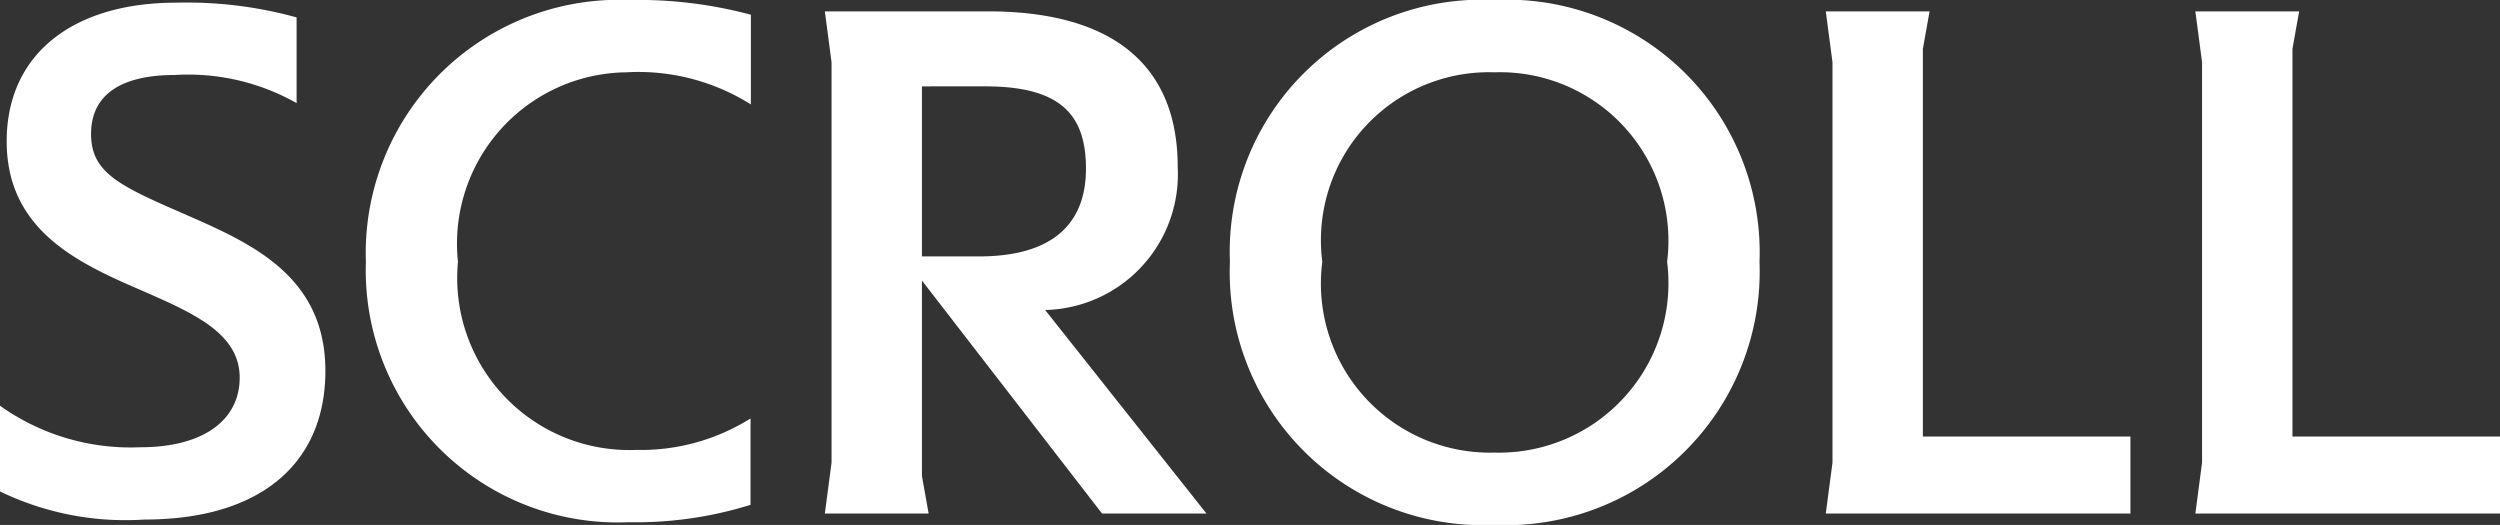<svg xmlns="http://www.w3.org/2000/svg" width="37.34" height="7.84" viewBox="0 0 37.34 7.84">
  <rect x="0" y="0" width="37.34" height="7.84" fill="#333333" stroke="none"/>
  <path id="パス_60554" data-name="パス 60554" d="M-13.795-2.13c0-1.47-1.19-1.94-2.19-2.38-.92-.4-1.31-.6-1.31-1.16,0-.62.5-.88,1.25-.88a3.288,3.288,0,0,1,1.82.42V-7.41a6.153,6.153,0,0,0-1.8-.22c-1.53,0-2.53.76-2.53,2.07,0,1.29,1,1.79,1.95,2.2.8.35,1.53.65,1.53,1.33,0,.64-.55,1.04-1.48,1.04a3.363,3.363,0,0,1-2.1-.62V-.33A4.3,4.3,0,0,0-16.5.09C-14.725.09-13.795-.78-13.795-2.13Zm6.35.71a3.082,3.082,0,0,1-1.71.47,2.571,2.571,0,0,1-2.66-2.81A2.559,2.559,0,0,1-9.3-6.59a3.151,3.151,0,0,1,1.86.48V-7.45a6.514,6.514,0,0,0-1.82-.22,3.782,3.782,0,0,0-3.93,3.91A3.765,3.765,0,0,0-9.265.13a5.757,5.757,0,0,0,1.82-.26Zm1.21.66-.1.76h1.55l-.1-.56V-3.48L-2.195,0h1.56l-2.41-3.04a2.028,2.028,0,0,0,1.98-2.14c0-1.49-.94-2.32-2.83-2.32h-2.44l.1.76Zm2.3-5.62c1.15,0,1.5.45,1.5,1.23s-.45,1.31-1.6,1.31h-.85V-6.38Zm7.6-1.29A3.765,3.765,0,0,0-.285-3.76,3.78,3.78,0,0,0,3.665.17a3.789,3.789,0,0,0,3.96-3.93A3.773,3.773,0,0,0,3.665-7.67Zm0,1.08a2.516,2.516,0,0,1,2.58,2.83A2.532,2.532,0,0,1,3.665-.91a2.525,2.525,0,0,1-2.57-2.85A2.509,2.509,0,0,1,3.665-6.59ZM8.715-.76l-.1.76h4.55V-1.15h-3.1V-6.94l.1-.56H8.615l.1.76Zm5.52,0-.1.76h4.55V-1.15h-3.1V-6.94l.1-.56h-1.55l.1.76Z" transform="translate(18.655 7.67)" fill="#fff"/>
</svg>
